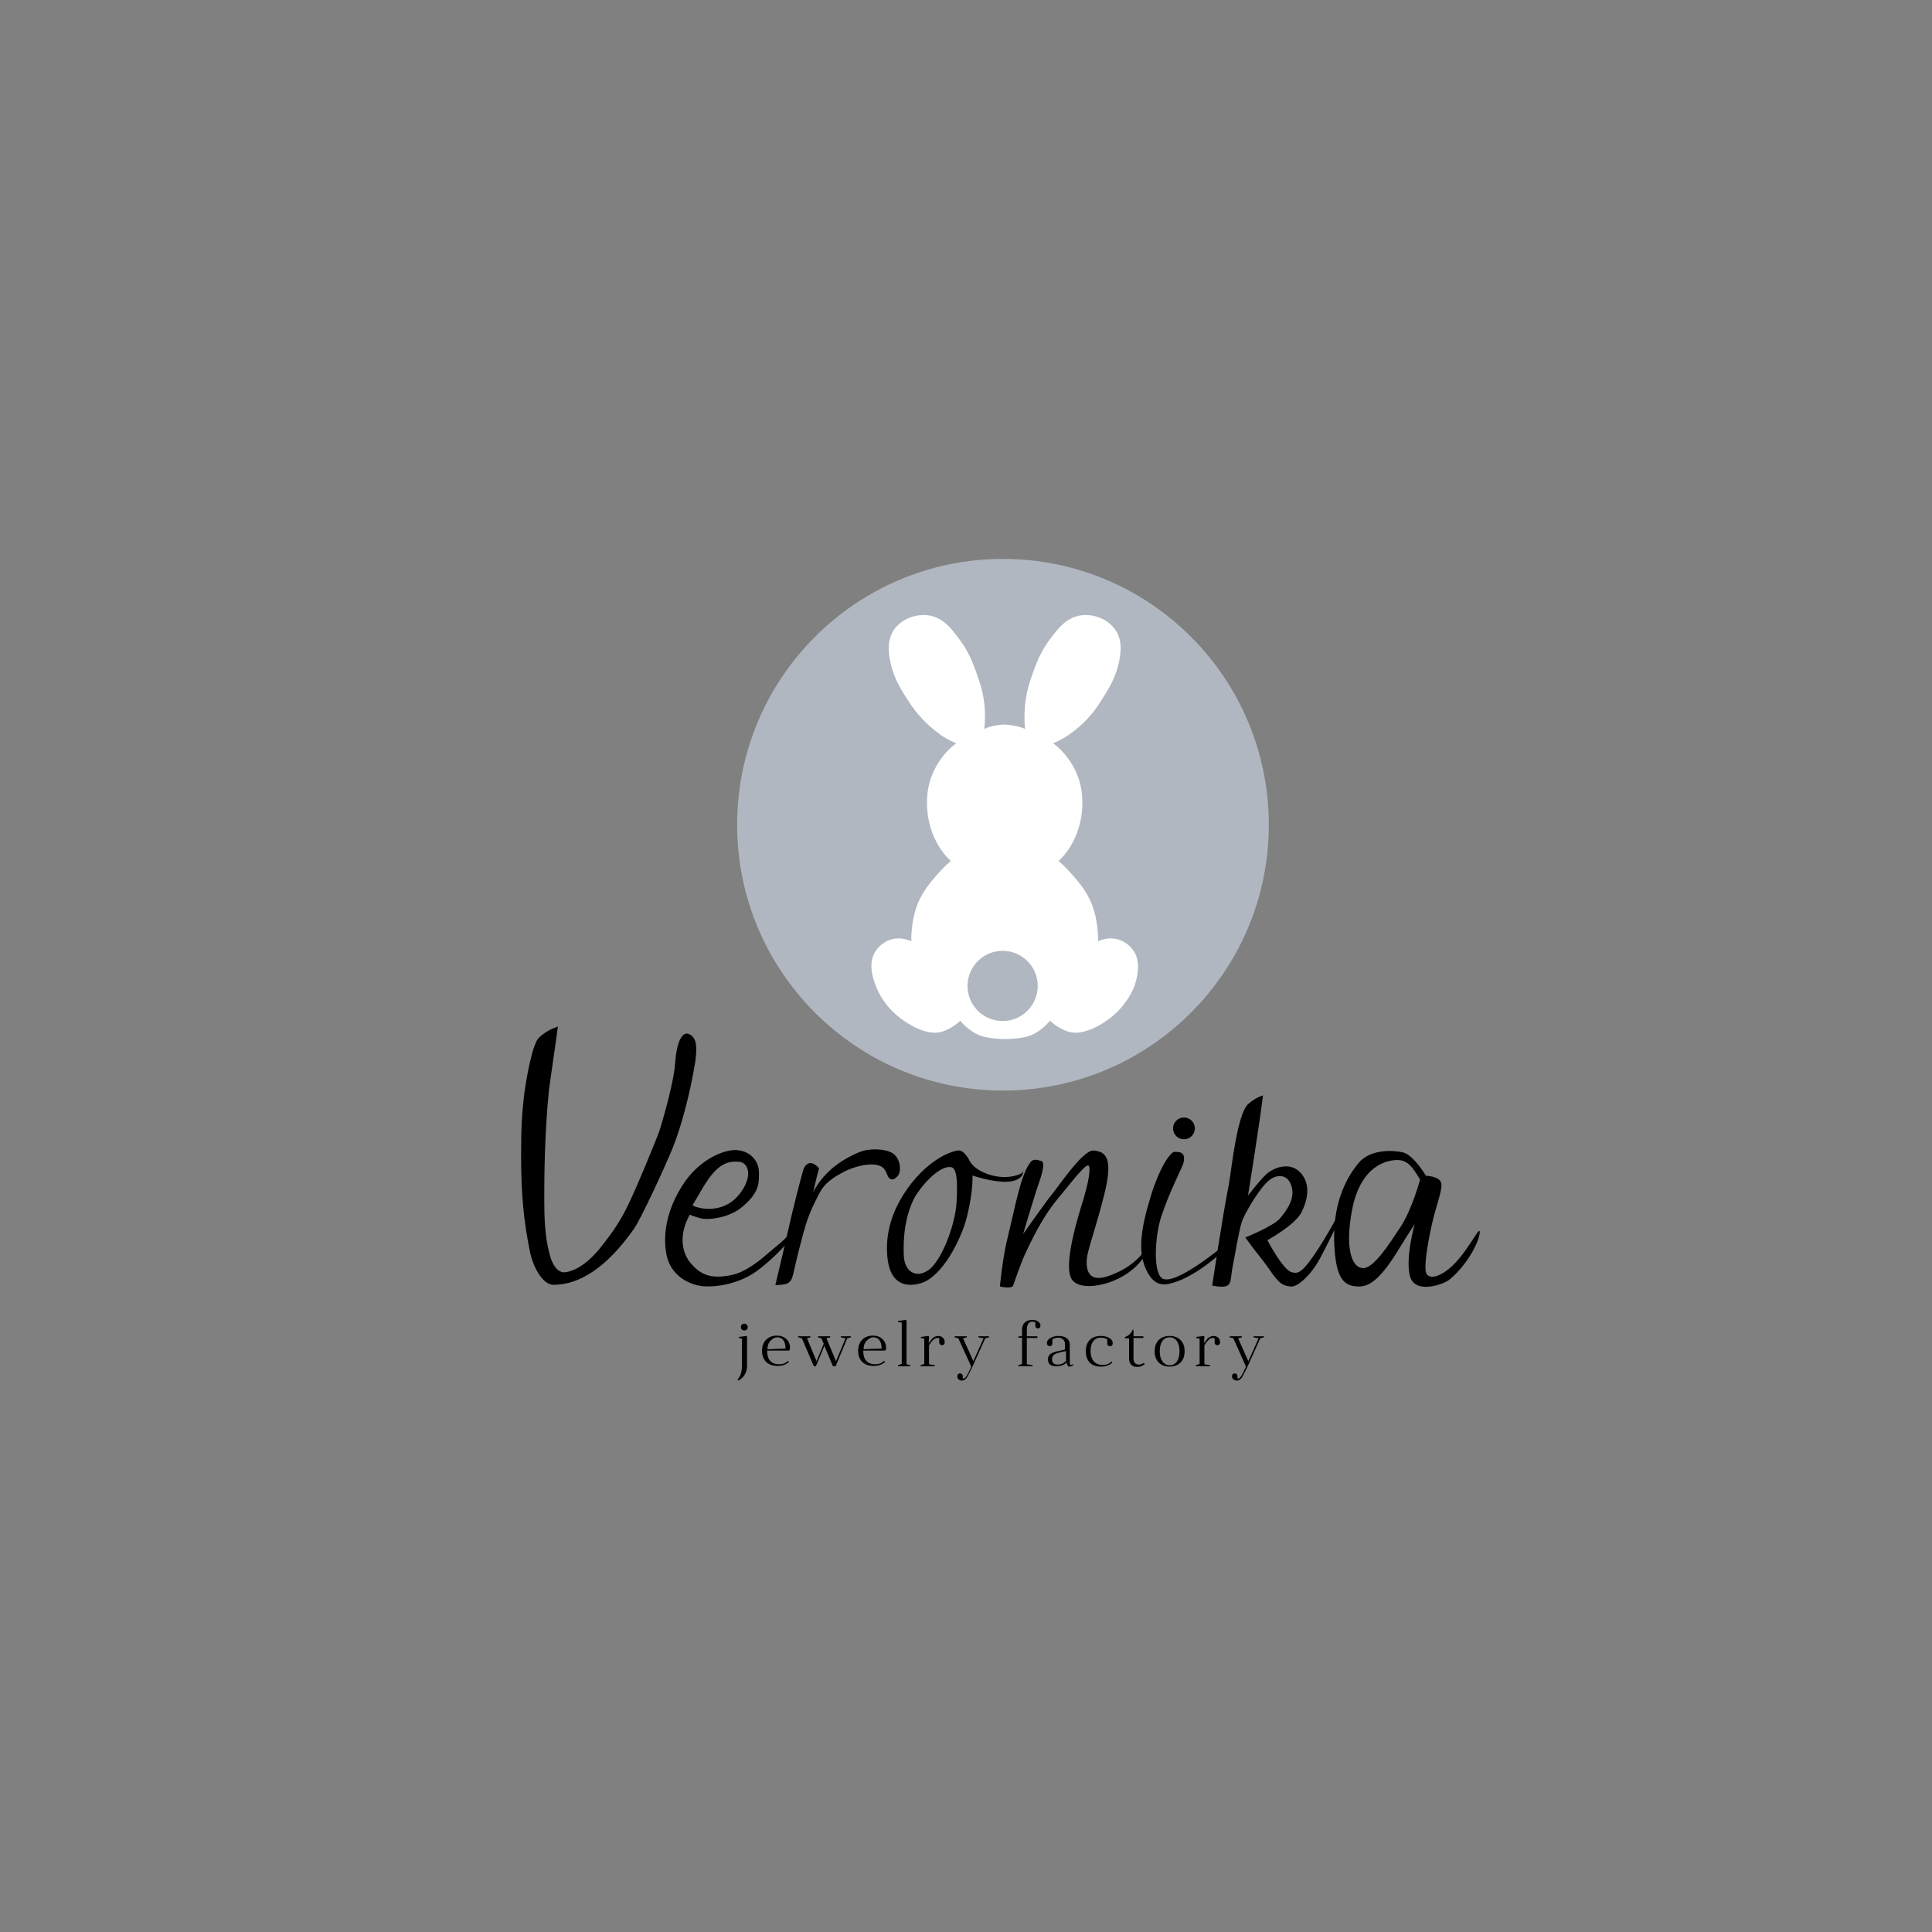 <?xml version="1.0" encoding="UTF-8"?> <!-- Generator: Adobe Illustrator 17.1.0, SVG Export Plug-In . SVG Version: 6.00 Build 0) --> <svg xmlns="http://www.w3.org/2000/svg" xmlns:xlink="http://www.w3.org/1999/xlink" id="Слой_1" x="0px" y="0px" viewBox="0 0 566.9 566.9" xml:space="preserve"><rect x="0" y="0" width="566.9" height="566.9" fill="#808080" stroke="none"/> <g> <path fill-rule="evenodd" clip-rule="evenodd" d="M191.9,361.6"></path> <path fill-rule="evenodd" clip-rule="evenodd" d="M231,362.7c-1,1.3-2.3,2.2-5.7,5.1c-3,2.6-6.6,5.4-10.5,6.3 c-6.5,1.4-9.4-0.3-12.1-3.4c-2.3-2.7-3.9-7.8-0.3-14.3c0.7,0.4,3.2,1.1,3.2,1.1c2.9,0.6,8.3-0.4,11.6-2.9c5.9-4.6,5.5-7.8,5.5-10.7 c-0.1-4.1-3.7-6.8-7.8-6.4c-4.1,0.4-10.1,3.6-14.1,9.5c-5.6,8.2-6.3,16.1-5.2,21.3c1.1,5.2,5.2,8,9.3,8.9c3.5,0.8,11.3,0,17.1-4.2 c5.9-4.3,9.9-9.4,9.9-9.4S231.5,362,231,362.7z M216.9,340.9c2.4,0.2,4.1,3.6,0.8,8.5c-3.5,5.3-8.7,5.7-12,5.1 c-0.1,0-0.4-0.1-0.8-0.2c0,0-0.1,0-0.1,0c-0.5-0.1-0.9-0.3-1.2-0.4c-0.1-0.1-0.2-0.2-0.4-0.2c-0.1,0-0.1-0.1-0.2-0.1 c-0.1-0.1,0.2,0.2,0.2,0.1C207.8,345.8,210.5,340.2,216.9,340.9z"></path> <path fill-rule="evenodd" clip-rule="evenodd" d="M227.5,377.1c0,0,2.5-10.4,3.9-16.7c1.4-6.3,3.8-15.5,4.3-17.1 c0.3-1.1,1.4-2.6,3-1.8c0.6,0.3,1.7,1.1,1.6,1.5c-0.6,1.9-1.7,6.9-1.7,6.9s1.5-3.6,5.6-7.1c2.9-2.4,6.3-4.2,9-5.1 c2-0.6,6.6-0.8,8.9,0.8c2.2,1.6,2.5,5.5,1.2,6.7c-1,1-1.5,1-2.1,0.7c-1.1-0.5-0.8-2.9-3-3.8c-2.9-1.2-8.2,0.4-10.9,1.9 c-3.1,1.7-5.3,3.2-6.8,6c-3.4,6.5-4,8.7-6,16.5c-2,7.8-1.7,8.7-3,9.8C230.8,376.9,229.6,377,227.5,377.1z"></path> <path fill-rule="evenodd" clip-rule="evenodd" d="M305.4,340.6c1.9,0.4-0.5,6.2-1.4,9c-0.9,2.8-3.8,12.5-3.8,12.5 s7.3-10.3,8.1-11.2c2.1-2.4,9.4-13.6,12.6-13.3c3.2,0.3,6,1.6,3.1,13c-3.5,13.8-5.8,17.7-5,21.5c0.8,3.8,4.2,3.5,9.2,1.1 c5.2-2.5,7.4-5.9,7.4-5.9l1.1-0.1c0,0-2.1,4.6-8,7.7c-4.1,2.2-11.2,3.8-13.9,0.9c-3.5-3.7,2.2-20.9,3.2-24.2c1-3.4,2.3-8.9,1.4-9.6 c-0.9-0.7-6.6,6.9-8.9,9.6c-5,5.9-8.3,13.5-9.5,15.9c-1.2,2.4-3.3,8.5-3.7,9.7c-0.4,1.1-3.9,0.3-3.9,0.3s0.8-8.8,2.4-14.9 c2.1-8.5,3.7-18,6.6-21.6C303.3,339.8,304.6,340.5,305.4,340.6z"></path> <path fill-rule="evenodd" clip-rule="evenodd" d="M358.8,365.7c0,0-13.6,11.4-17.6,9.5c-2.9-1.4-2.4-12.1-0.5-18.1 c2.6-7.9,6.3-14.6,6.6-16c0.7-3.3-1.4-3.1-2.8-3.1c-0.8,0-4,3.7-6.9,13.2c-2.9,9.5-3.7,16-1.4,21.1c2.3,5.1,5.1,5,8,4.1 c7-2,14.6-9.2,14.6-9.2L358.8,365.7z"></path> <path fill-rule="evenodd" clip-rule="evenodd" d="M285.3,344.1c-0.3-3-2.1-7-4.5-6.5c-4.4,1-9.7,4.6-14.2,10.7 c-4.5,6.2-7,13.1-6.2,20.8c0.8,7.6,5.3,8.8,9.9,7.4c6.3-2,11.7-12.9,13.3-19C284.9,352.5,285.6,347.1,285.3,344.1z M280.7,352.6 c-0.4,7-4.5,17.5-8.3,20.1c-3.8,2.6-7,0.2-7.2-4.2c-0.3-7.7,1.1-12.9,2.9-16.6c1.4-2.9,7.3-10.2,11.1-9.4 C280.8,342.9,281,346.8,280.7,352.6z"></path> <path fill-rule="evenodd" clip-rule="evenodd" d="M280,343c0,0,16.6,7.1,20,1.8c0,0,0.4-1.8,0.3-1.6c-0.1,0.2,0.2,1.1-2.1,1.7 c-1.6,0.5-6,1.2-10.8-1.5c-3.5-2-3.1-4.5-4.2-4.2c-1.6,0.5-2.9,2-2.9,2L280,343z"></path> <circle fill-rule="evenodd" clip-rule="evenodd" cx="347.4" cy="331.1" r="3.2"></circle> <path d="M393.5,354.9c0,0-4.2,8-8,13.5c-3.8,5.5-4.9,5.3-6.5,4.9c-2.6-0.7-7.1-9.4-7.1-9.4s8.2-4.5,10-8.2 c1.8-3.6,2.8-8.2-0.3-11.6c-3.1-3.4-8.1-1.5-10.3,0.7c-2.2,2.2-5.1,6-5.1,6s3.5-21.7,4.4-29.4c-1.7,0.6-2.9,1.3-4.3,2.5 c-3.3,2.9-4.9,19-5.7,23.5c-2,10.1-4.9,29.8-4.9,29.8s3.3,0.8,4.5,0c1.2-0.8,0.9-2.5,1.5-5.6c0.5-2.3,1.8-10.5,2.7-13.1 c0.8-2.5,5.3-10,7.9-12.1c2.6-2.1,5.7-1.8,6.7,1.8c1,3.5-1.3,6.8-3.4,9.3c-2.1,2.4-10.2,5.6-10.2,5.6c3.2,4.5,4.8,6.1,7,9.3 c3.2,4.7,4.2,4.8,6.3,5.1c2.1,0.3,6.2-3.7,8.6-8.2c2.4-4.5,5.1-10.1,5.8-11.7C394,355.7,393.5,354.9,393.5,354.9z"></path> <path d="M424.1,373.1c-3.1,2.1-5.6,2.1-5.8-0.4c-0.2-2.5,0.5-7.3,1.8-13.2c1.3-5.9,3.2-10.2,2.8-12.3c-0.4-2.1-4.5-2.2-4.5-2.2 s-3.6-6.2-6.9-6.9c-3.3-0.7-9.6-0.8-12.9,3.2c-4.1,5-7.5,12.4-7.1,23.5c0.4,9.5,2.4,12.1,5.9,12.6c3.2,0.4,6.5,0,13.2-11.1 c2.5-4.1,4.5-7.1,4.5-7.1s-2.9,10.3-1.3,15.5c1.6,5.1,9.8,2.2,11.6,0.7c5.6-4.7,8.8-11.6,8.8-13.9 C434.2,359.2,429.9,369.2,424.1,373.1z M410.9,360.1c-3.4,5.1-7.8,12.1-11,12c-3.2-0.1-5.3-5.6-3.2-16.9 c2.5-13.4,10.5-15,13.8-14.8c3.3,0.2,4.9,3.8,6.2,5.7C416.7,346.1,414.3,355,410.9,360.1z"></path> <g> <path d="M217.8,392.8l-1-0.2v-0.3l2.2-0.3l0.2,0.2v8.6c0,1.8-0.8,3.3-2.5,4.3l-0.3-0.3c0.9-1,1.3-2.3,1.3-4V392.8z M218.4,388.4 c0.6,0,1,0.5,1,1c0,0.6-0.4,1-1,1c-0.6,0-1-0.4-1-1C217.4,388.8,217.8,388.4,218.4,388.4z"></path> <path d="M231.5,396.3h-6.4c0,1.4,0.3,2.4,0.9,3c0.6,0.7,1.5,1,2.6,1c1.1,0,2-0.3,2.6-1l0.3,0.3c-0.8,0.8-1.9,1.2-3.4,1.2 c-2.9,0-4.5-1.8-4.5-4.4c0-1.4,0.4-2.5,1.2-3.3c0.8-0.8,1.9-1.2,3.1-1.2c1.1,0,2.1,0.3,2.8,1c0.7,0.6,1.1,1.5,1.1,2.5 c0,0.3,0,0.5-0.1,0.7L231.5,396.3z M226.1,393.4c-0.6,0.6-0.9,1.5-0.9,2.5l5.3-0.2c0-2.1-0.9-3.3-2.4-3.3 C227.3,392.4,226.7,392.8,226.1,393.4z"></path> <path d="M244.4,400.9l-2.5-6l-2.5,6h-0.6l-3.5-8.2l-1.1-0.3v-0.3h3.6v0.3l-1,0.3l2.8,6.7l2.1-5.1l-0.7-1.6l-1-0.3v-0.3h3.6v0.3 l-1.1,0.3l2.8,6.7l2.8-6.7l-1.4-0.3v-0.3h3v0.3l-1.1,0.3l-3.4,8.2H244.4z"></path> <path d="M259.7,396.3h-6.4c0,1.4,0.3,2.4,0.9,3c0.6,0.7,1.5,1,2.6,1c1.1,0,2-0.3,2.6-1l0.3,0.3c-0.8,0.8-1.9,1.2-3.4,1.2 c-2.9,0-4.5-1.8-4.5-4.4c0-1.4,0.4-2.5,1.2-3.3c0.8-0.8,1.9-1.2,3.1-1.2c1.1,0,2.1,0.3,2.8,1c0.7,0.6,1.1,1.5,1.1,2.5 c0,0.3,0,0.5-0.1,0.7L259.7,396.3z M254.3,393.4c-0.6,0.6-0.9,1.5-0.9,2.5l5.3-0.2c0-2.1-0.9-3.3-2.4-3.3 C255.5,392.4,254.9,392.8,254.3,393.4z"></path> <path d="M263.5,400.9v-0.3l1.1-0.4v-12.1l-1.1-0.2v-0.3l2.3-0.3l0.2,0.2v12.8l1.1,0.3v0.3H263.5z"></path> <path d="M271.2,400.2v-7.4l-1-0.2v-0.3l2.2-0.3l0.2,0.2l-0.1,1.7l0.1,0.1c0.1-0.1,0.1-0.2,0.5-0.7c0.4-0.6,1.2-1.3,2.2-1.3 c1.1,0,1.9,0.8,1.9,1.8c0,0.6-0.3,0.9-0.8,0.9c-0.5,0-0.8-0.3-0.8-0.8v-1.2c-0.1-0.1-0.3-0.1-0.5-0.1c-0.5,0-0.9,0.2-1.3,0.6 c-0.4,0.4-0.7,0.7-0.9,1.1l-0.3,0.5v5.5l1.7,0.3v0.3h-4.2v-0.3L271.2,400.2z"></path> <path d="M281.2,392.7l-1.1-0.3v-0.3h3.6v0.3l-1.1,0.3l3,6.7l3-6.7l-1.5-0.3v-0.3h3.1v0.3l-1.1,0.3l-3.7,8.2 c-0.8,1.6-1.3,2.7-1.7,3.3c-0.4,0.6-0.9,0.9-1.4,0.9c-0.7,0-1.4-0.4-1.4-1.2c0-0.6,0.3-0.9,0.8-0.9c0.5,0,0.8,0.3,0.8,0.8v0.7 c0.1,0,0.1,0,0.2,0c0.6,0,1.2-1,2.3-3.5L281.2,392.7z"></path> <path d="M299.9,392v-1.9c0-1.7,1.1-2.8,3-2.8c1.4,0,2.4,0.7,2.4,1.7c0,0.5-0.3,0.8-0.7,0.8c-0.5,0-0.8-0.3-0.8-0.8v-1 c-0.3-0.1-0.6-0.2-0.9-0.2c-1,0-1.6,0.9-1.6,2.3v2h3.1v0.5h-3.1v7.7l1.7,0.3v0.3h-4.2v-0.3l1.1-0.4v-7.7h-1.1v-0.3L299.9,392z"></path> <path d="M313,399.8c-0.8,0.8-1.9,1.1-3.2,1.1c-1.6,0-2.3-0.8-2.3-2c0-0.9,0.4-1.5,1.2-1.9c0.6-0.3,1.9-0.6,3.8-1h0h0l0,0h0h0h0h0 l0,0h0h0h0h0l0,0h0h0h0h0l0,0h0h0h0h0l0,0h0h0h0h0l0,0h0h0v-1.6c0-1.1-0.8-1.9-2-1.9c-0.6,0-1.2,0.2-1.7,0.5v1.2 c0,0.5-0.3,0.8-0.8,0.8c-0.4,0-0.8-0.3-0.8-0.9c0-0.6,0.3-1.1,1-1.5c0.7-0.4,1.5-0.6,2.4-0.6c2.1,0,3.3,1,3.3,2.5v5.5 c0,0.3,0.1,0.5,0.4,0.5c0.2,0,0.4-0.1,0.6-0.2l0.1,0.2c-0.3,0.3-0.8,0.5-1.5,0.5C313.5,400.9,313.1,400.6,313,399.8L313,399.8z M313,396.4l-1,0.2c-0.2,0-0.5,0.1-0.8,0.2c-0.3,0.1-0.6,0.1-0.8,0.2l-0.6,0.2c-0.4,0.2-0.5,0.3-0.8,0.6c-0.2,0.3-0.3,0.6-0.3,1 c0,1.1,0.5,1.6,1.6,1.6c1,0,1.8-0.3,2.5-1.1V396.4z"></path> <path d="M324.9,393c-0.5-0.3-1.1-0.5-1.9-0.5c-1.9,0-3,1.5-3,3.9c0,2.6,1.3,4.1,3.5,4.1c1.1,0,2-0.3,2.6-1l0.3,0.3 c-0.8,0.8-2,1.2-3.4,1.2c-2.8,0-4.4-1.7-4.4-4.5c0-2.8,1.6-4.5,4.4-4.5c1,0,1.8,0.2,2.5,0.6c0.7,0.4,1,0.9,1,1.5 c0,0.6-0.3,0.9-0.8,0.9c-0.5,0-0.8-0.3-0.8-0.8V393z"></path> <path d="M330.1,392.5v-0.2c1-0.3,1.8-1,2.3-2.2l0.2,0.2v1.8h2.9v0.5h-2.9v6c0,1.2,0.6,1.8,1.6,1.8c0.6,0,1-0.2,1.4-0.5l0.3,0.3 c-0.6,0.6-1.3,0.9-2.2,0.9c-1.5,0-2.4-0.9-2.4-2.4v-6H330.1z"></path> <path d="M340,393.2c0.8-0.8,1.9-1.2,3.2-1.2c1.3,0,2.4,0.4,3.2,1.2c0.8,0.8,1.2,1.9,1.2,3.3c0,1.4-0.4,2.5-1.2,3.3 c-0.8,0.8-1.9,1.2-3.2,1.2c-1.3,0-2.4-0.4-3.2-1.2c-0.8-0.8-1.2-1.9-1.2-3.3C338.8,395.1,339.2,394,340,393.2z M343.2,392.4 c-1.8,0-2.9,1.5-2.9,4.1c0,2.6,1.2,4.1,2.9,4.1c1.8,0,2.9-1.5,2.9-4.1C346.1,393.9,345,392.4,343.2,392.4z"></path> <path d="M352,400.2v-7.4l-1-0.2v-0.3l2.2-0.3l0.2,0.2l-0.1,1.7l0.1,0.1c0.1-0.1,0.1-0.2,0.5-0.7c0.4-0.6,1.2-1.3,2.2-1.3 c1.1,0,1.9,0.8,1.9,1.8c0,0.6-0.3,0.9-0.8,0.9c-0.5,0-0.8-0.3-0.8-0.8v-1.2c-0.1-0.1-0.3-0.1-0.5-0.1c-0.5,0-0.9,0.2-1.3,0.6 c-0.4,0.4-0.7,0.7-0.9,1.1l-0.3,0.5v5.5l1.7,0.3v0.3h-4.2v-0.3L352,400.2z"></path> <path d="M361.9,392.7l-1.1-0.3v-0.3h3.6v0.3l-1.1,0.3l3,6.7l3-6.7l-1.5-0.3v-0.3h3.1v0.3l-1.1,0.3l-3.7,8.2 c-0.8,1.6-1.3,2.7-1.7,3.3c-0.4,0.6-0.9,0.9-1.4,0.9c-0.7,0-1.5-0.4-1.5-1.2c0-0.6,0.3-0.9,0.8-0.9c0.5,0,0.8,0.3,0.8,0.8v0.7 c0.1,0,0.1,0,0.2,0c0.6,0,1.2-1,2.3-3.5L361.9,392.7z"></path> </g> <circle fill="#B0B7C0" cx="294.3" cy="242" r="78"></circle> <path fill="#FFFFFF" d="M330.6,276.9c-4.1-3-8.4-0.7-8.4-0.7s0.3-6.9-2.6-12.6c-2.9-5.7-9-11-9-11s7-5.6,7-17.2 c0-11.6-8.6-17.3-8.6-17.3s2.3-0.9,4.5-2.4c2.1-1.5,5.9-4.2,9.4-9.8c2-3.2,5.4-7.8,5.9-14.9c0.5-7.1-5.1-9.5-7.1-10.1 c-3.4-0.9-7.6-0.8-11.6,4.1c-4,4.9-5.3,7.2-7.8,14.7c-2.5,7.5-1.5,14.2-1.5,14.2c-1.9-0.9-4.9-1.3-6-1.3c-1.4,0-4.2,0.4-6,1.3 c0,0,1.1-6.7-1.5-14.2c-2.5-7.5-3.9-9.9-7.8-14.7c-4-4.9-8.2-5-11.6-4.1c-2,0.6-7.6,2.9-7.1,10.1c0.5,7.1,3.9,11.8,5.9,14.9 c3.6,5.6,7.3,8.2,9.4,9.8c2.1,1.5,4.5,2.4,4.5,2.4s-8.6,5.7-8.6,17.3c0,11.6,7,17.2,7,17.2s-6.1,5.3-9,11 c-2.9,5.7-2.6,12.6-2.6,12.6s-4.4-2.3-8.4,0.7c-4,3-4,7.4-2,12.4c2.3,6,6.9,9.7,10.8,11.8c3.9,2.1,6.9,2.2,8.7,1.6 c3.1-1,5.3-3.2,5.3-3.2s2.2,3.1,6.2,4.5c1.9,0.6,4.9,0.9,7,0.9c1.8,0,5.1-0.3,6.9-0.9c3.5-1.1,6.2-4.5,6.2-4.5s2.2,2.2,5.3,3.2 c1.8,0.6,4.8,0.5,8.7-1.6c3.9-2.1,8.4-5.8,10.8-11.8C334.5,284.3,334.6,279.9,330.6,276.9z"></path> <circle fill="#B0B7C0" cx="294.2" cy="289.3" r="10.3"></circle> <path d="M202.5,303.6c-2-1.3-3.9,1.3-4.4,8.4c-0.3,4.9-3.1,15-4.6,19.8c-0.6,1.8-7,17.5-9.6,22.6c-2.1,4.2-4.2,7.2-6.7,10.4 c-3.5,4.7-7.4,7.9-11.2,8.5c-2,0.3-3.8-1.5-4.8-5.5c-1.3-5.1-1.5-10-1.5-16.3c0-6.3,0.1-19.2,1.4-31.9c0-0.3,2.1-14.4,2.6-18.4 c-2.2,0.8-3.7,1.6-5.5,3.2c-2,1.8-3.8,12.2-4.4,16.8c-0.6,5.2-0.9,9.4-0.9,17.6c0,12.1,0.8,19.5,2.6,28.5c0.9,4.4,3.7,9.7,6.9,9.7 c7.5,0,15.5-4.9,23.6-16.4c2.1-3,8.9-17.7,11.4-23.8c2.7-6.8,5.1-16.1,6.6-25.2C204.6,307.1,204.4,304.7,202.5,303.6z"></path> </g> </svg> 